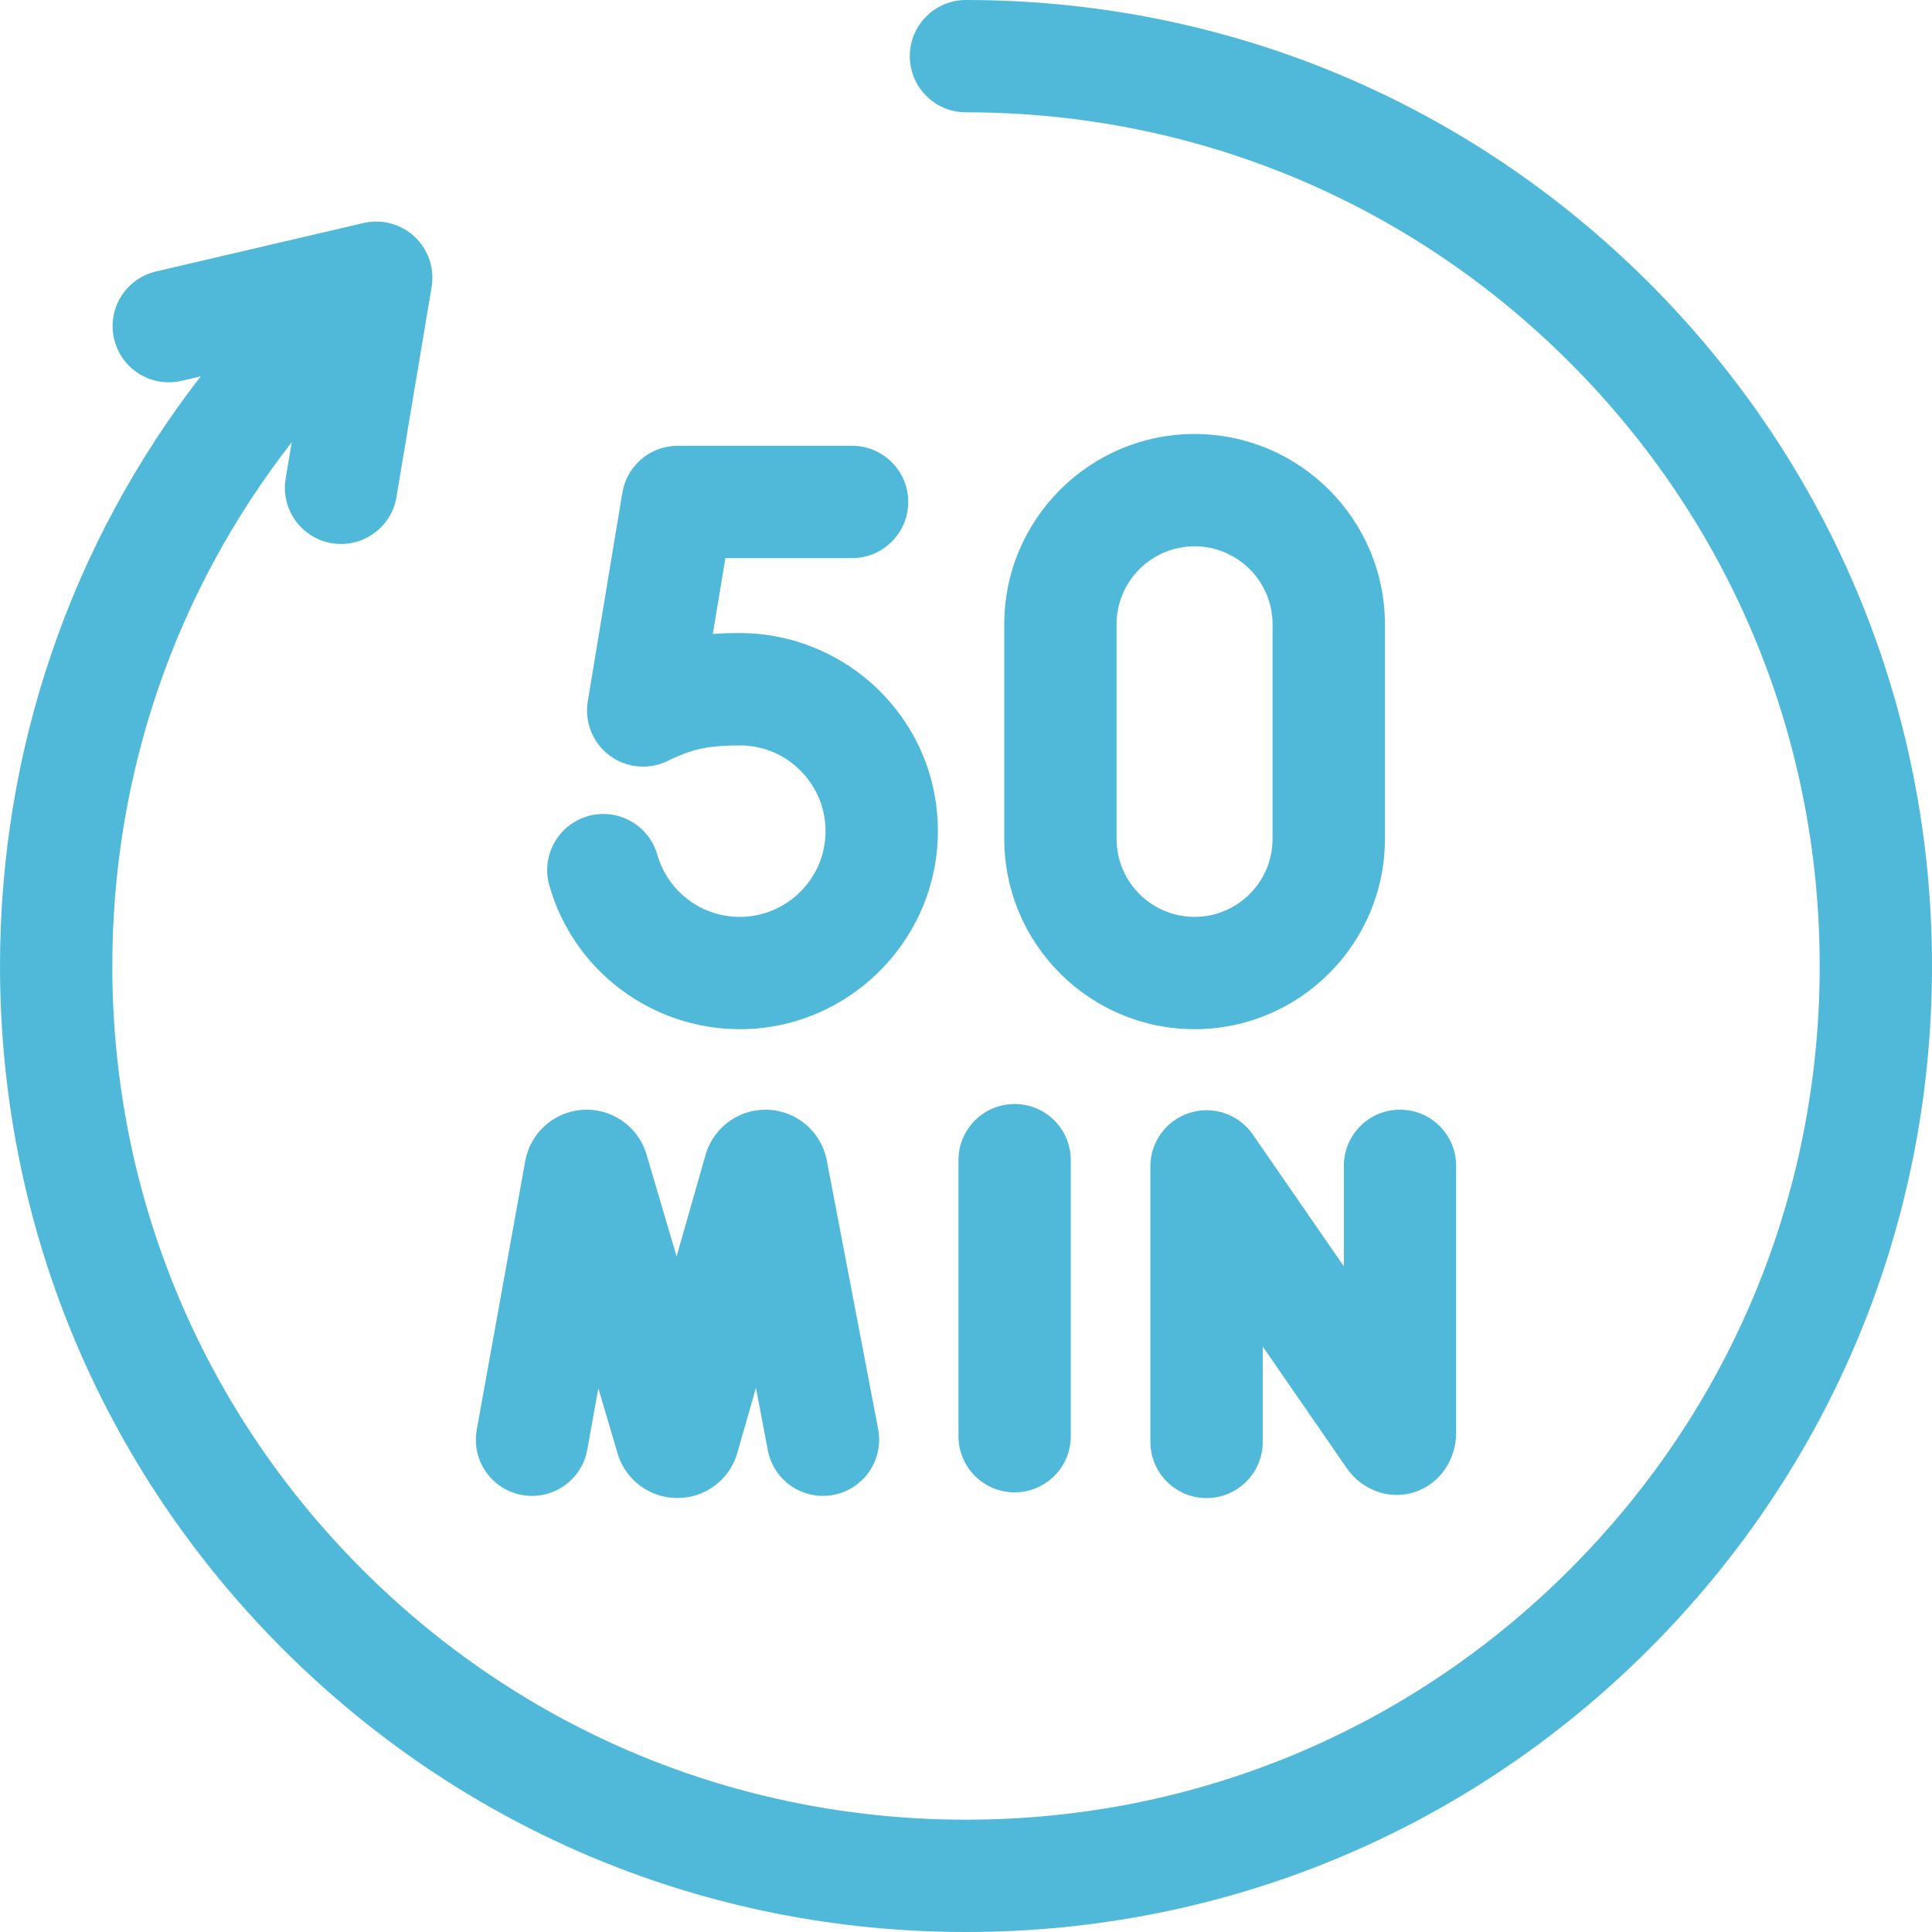 <?xml version="1.0" encoding="UTF-8"?> <svg xmlns="http://www.w3.org/2000/svg" width="30" height="30" viewBox="0 0 30 30" fill="none"><g clip-path="url(#clip0_1018_59967)"><path d="M11.488 15.981C11.509 15.981 11.53 15.981 11.551 15.981C13.154 15.948 14.476 14.669 14.559 13.068C14.603 12.216 14.304 11.406 13.718 10.789C13.14 10.18 12.327 9.83 11.488 9.83C11.336 9.83 11.197 9.835 11.068 9.844L11.264 8.666H13.231C13.712 8.666 14.103 8.276 14.103 7.794C14.103 7.312 13.712 6.922 13.231 6.922H10.524C10.097 6.922 9.733 7.231 9.664 7.651L9.127 10.888C9.073 11.213 9.206 11.543 9.473 11.737C9.74 11.931 10.092 11.959 10.385 11.807C10.391 11.804 10.41 11.795 10.439 11.781C10.725 11.653 10.938 11.575 11.488 11.575C11.856 11.575 12.199 11.722 12.453 11.99C12.707 12.257 12.836 12.608 12.817 12.978C12.781 13.67 12.209 14.223 11.515 14.237C10.909 14.251 10.373 13.852 10.207 13.272C10.075 12.809 9.592 12.541 9.129 12.673C8.666 12.805 8.398 13.288 8.53 13.751C8.907 15.072 10.117 15.981 11.488 15.981Z" fill="#50B9DA"></path><path d="M18.549 6.739C16.919 6.739 15.594 8.065 15.594 9.694V13.026C15.594 14.655 16.919 15.981 18.549 15.981C20.179 15.981 21.505 14.655 21.505 13.026V9.694C21.504 8.065 20.179 6.739 18.549 6.739ZM19.76 13.026C19.76 13.694 19.217 14.237 18.549 14.237C17.881 14.237 17.338 13.694 17.338 13.026V9.694C17.338 9.026 17.881 8.483 18.549 8.483C19.217 8.483 19.76 9.026 19.76 9.694V13.026Z" fill="#50B9DA"></path><path d="M20.867 18.103V19.663L19.453 17.616C19.236 17.302 18.84 17.165 18.476 17.279C18.111 17.392 17.863 17.729 17.863 18.111V22.389C17.863 22.871 18.254 23.262 18.735 23.262C19.217 23.262 19.608 22.871 19.608 22.389V20.909L20.911 22.796C21.15 23.142 21.57 23.293 21.957 23.172C22.348 23.05 22.611 22.677 22.611 22.245V18.103C22.611 17.621 22.221 17.231 21.739 17.231C21.257 17.231 20.867 17.621 20.867 18.103Z" fill="#50B9DA"></path><path d="M8.106 23.214C8.58 23.3 9.034 22.985 9.119 22.511L9.291 21.557L9.59 22.57C9.593 22.581 9.597 22.591 9.6 22.601C9.733 22.997 10.102 23.261 10.518 23.261H10.524C10.943 23.259 11.311 22.99 11.44 22.592C11.443 22.582 11.446 22.572 11.449 22.561L11.738 21.551L11.923 22.52C12.013 22.993 12.47 23.303 12.943 23.212C13.416 23.122 13.726 22.665 13.636 22.192L12.838 18.017C12.837 18.013 12.836 18.01 12.836 18.006C12.748 17.576 12.38 17.257 11.941 17.233C11.501 17.208 11.101 17.483 10.965 17.901C10.962 17.911 10.959 17.921 10.956 17.931L10.506 19.509L10.038 17.922C10.035 17.912 10.031 17.902 10.028 17.891C9.888 17.474 9.484 17.204 9.045 17.233C8.606 17.263 8.241 17.585 8.158 18.017C8.157 18.02 8.157 18.023 8.156 18.027L7.403 22.201C7.317 22.675 7.632 23.129 8.106 23.214Z" fill="#50B9DA"></path><path d="M14.883 18.015V22.301C14.883 22.783 15.273 23.173 15.755 23.173C16.237 23.173 16.627 22.783 16.627 22.301V18.015C16.627 17.533 16.237 17.143 15.755 17.143C15.273 17.143 14.883 17.533 14.883 18.015Z" fill="#50B9DA"></path><path d="M25.607 4.393C22.773 1.56 19.006 -0 14.999 6.6139e-09C14.518 5.86586e-05 14.127 0.391 14.127 0.872C14.127 1.354 14.518 1.744 14.999 1.744C18.541 1.744 21.869 3.123 24.373 5.627C26.877 8.13 28.256 11.459 28.256 15C28.256 18.541 26.877 21.869 24.373 24.373C21.87 26.877 18.541 28.256 15 28.256C11.459 28.256 8.13 26.877 5.627 24.373C3.123 21.869 1.744 18.541 1.744 15C1.744 12.016 2.724 9.183 4.53 6.867L4.436 7.431C4.356 7.906 4.677 8.355 5.152 8.435C5.182 8.44 5.213 8.443 5.243 8.445C5.683 8.472 6.082 8.163 6.156 7.719L6.702 4.456C6.75 4.169 6.652 3.876 6.439 3.676C6.226 3.477 5.928 3.397 5.644 3.463L2.423 4.215C1.954 4.324 1.662 4.793 1.772 5.262C1.881 5.732 2.35 6.023 2.819 5.913L3.116 5.844C1.095 8.456 0 11.644 0 15C0 19.007 1.56 22.773 4.393 25.607C7.227 28.44 10.993 30 15 30C19.007 30 22.773 28.44 25.607 25.607C28.44 22.773 30 19.007 30 15C30 10.993 28.44 7.227 25.607 4.393Z" fill="#50B9DA"></path></g><defs><clipPath id="clip0_1018_59967"><rect width="30" height="30" fill="white"></rect></clipPath></defs></svg> 